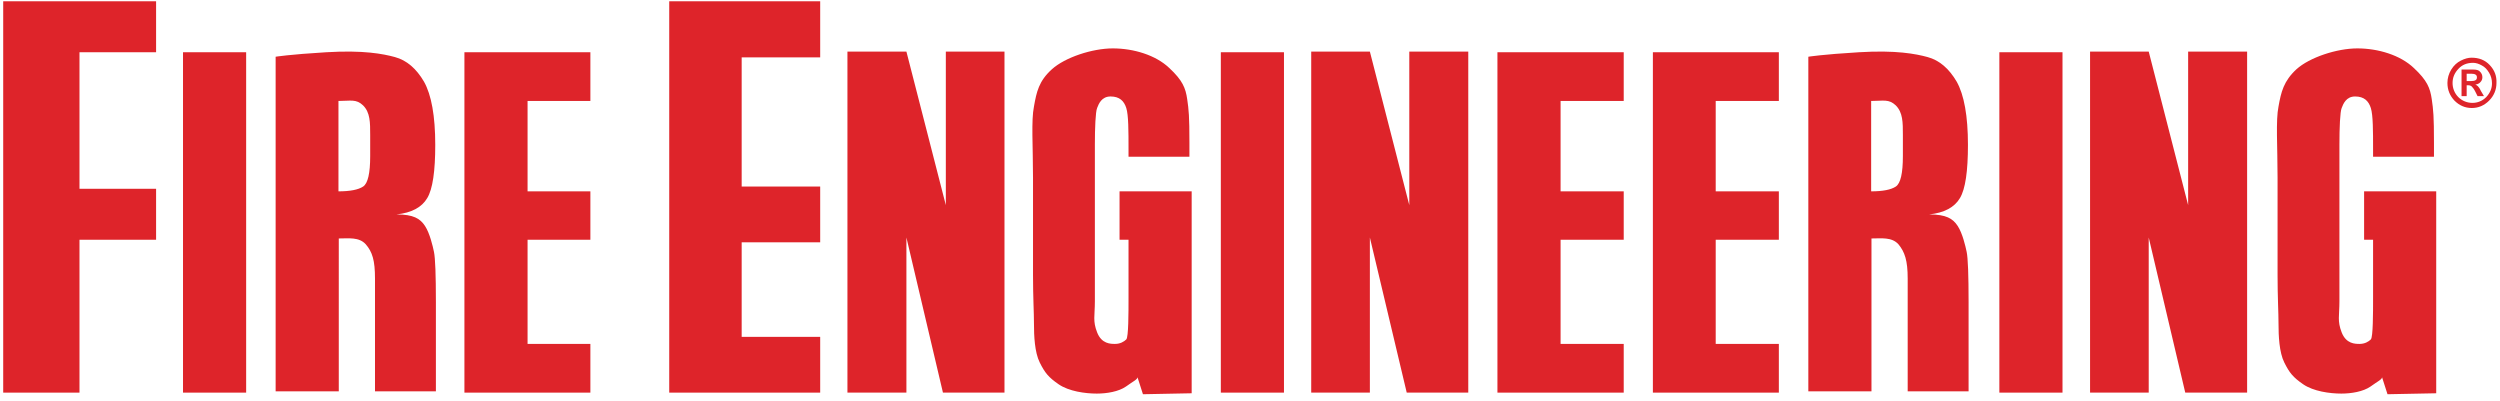 <?xml version="1.0" encoding="utf-8"?>
<!-- Generator: Adobe Illustrator 28.1.0, SVG Export Plug-In . SVG Version: 6.00 Build 0)  -->
<svg version="1.1" id="Layer_1" xmlns="http://www.w3.org/2000/svg" xmlns:xlink="http://www.w3.org/1999/xlink" x="0px" y="0px"
	 viewBox="0 0 780 125" style="enable-background:new 0 0 780 125;" xml:space="preserve">
<style type="text/css">
	.st0{fill:#DE242A;}
</style>
<g>
	<polygon class="st0" points="1,13.4 1,16.3 1,58.9 1,74.8 1,122.5 24.8,122.5 24.8,74.8 48.7,74.8 48.7,58.9 24.8,58.9 24.8,16.3 
		48.7,16.3 48.7,0.4 1,0.4 	"/>
	<rect x="57.1" y="16.3" class="st0" width="19.7" height="106.2"/>
	<path class="st0" d="M133.3,61.8c1.7-2.8,2.5-8.4,2.5-16.6c0-9-1.2-15.6-3.5-19.7c-2.4-4.1-5.4-6.7-9.1-7.7
		c-3.7-1-9.8-2.2-21.4-1.5c-11.6,0.7-15.8,1.4-15.8,1.4v104.4h19.7V74.4c3.1,0,6.3-0.5,8.4,1.8c2.1,2.4,2.9,5.1,2.9,10.7v35.2h19
		V94.3c0-8.5-0.2-13.8-0.6-15.7c-0.4-1.9-1.3-5.8-2.8-8.1c-1.5-2.3-3.6-3.6-8.9-3.6C128.4,66.4,131.6,64.7,133.3,61.8z M115.5,48.7
		c0,5.3-0.7,8.5-2.2,9.5c-1.5,1-4.1,1.5-7.7,1.5V31.5c3.8,0,5.5-0.7,7.7,1.4c2.2,2.2,2.2,5.3,2.2,9.2V48.7z"/>
	<path class="st0" d="M611.5,61.8c1.7-2.8,2.5-8.4,2.5-16.6c0-9-1.2-15.6-3.5-19.7c-2.4-4.1-5.4-6.7-9.1-7.7
		c-3.7-1-9.8-2.2-21.4-1.5c-11.6,0.7-15.8,1.4-15.8,1.4v104.4h19.7V74.4c3.1,0,6.3-0.5,8.4,1.8c2,2.4,2.9,5.1,2.9,10.7v35.2h19V94.3
		c0-8.5-0.2-13.8-0.6-15.7c-0.4-1.9-1.3-5.8-2.8-8.1c-1.5-2.3-3.6-3.6-8.9-3.6C606.6,66.4,609.8,64.7,611.5,61.8z M593.7,48.7
		c0,5.3-0.7,8.5-2.2,9.5c-1.5,1-4.1,1.5-7.7,1.5V31.5c3.8,0,5.5-0.7,7.7,1.4c2.2,2.2,2.2,5.3,2.2,9.2V48.7z"/>
	<polygon class="st0" points="144.9,122.5 184.2,122.5 184.2,107.3 164.6,107.3 164.6,74.8 184.2,74.8 184.2,59.7 164.6,59.7 
		164.6,31.5 184.2,31.5 184.2,16.3 144.9,16.3 	"/>
	<polygon class="st0" points="208.8,122.5 255.9,122.5 255.9,105.1 231.4,105.1 231.4,75.6 255.9,75.6 255.9,58.2 231.4,58.2 
		231.4,17.9 255.9,17.9 255.9,0.4 208.8,0.4 	"/>
	<polygon class="st0" points="467.2,122.5 506.6,122.5 506.6,107.3 486.9,107.3 486.9,74.8 506.6,74.8 506.6,59.7 486.9,59.7 
		486.9,31.5 506.6,31.5 506.6,16.3 467.2,16.3 	"/>
	<polygon class="st0" points="515.7,122.5 555,122.5 555,107.3 535.3,107.3 535.3,74.8 555,74.8 555,59.7 535.3,59.7 535.3,31.5 
		555,31.5 555,16.3 515.7,16.3 	"/>
	<rect x="623.8" y="16.3" class="st0" width="19.7" height="106.2"/>
	<rect x="380.9" y="16.3" class="st0" width="19.7" height="106.2"/>
	<polygon class="st0" points="295.1,64 282.8,16.1 264.4,16.1 264.4,122.5 282.8,122.5 282.8,74.1 294.2,122.5 313.4,122.5 
		313.4,16.1 295.1,16.1 	"/>
	<polygon class="st0" points="439.7,64 427.4,16.1 409.1,16.1 409.1,122.5 427.4,122.5 427.4,74.1 438.9,122.5 458.1,122.5 
		458.1,16.1 439.7,16.1 	"/>
	<polygon class="st0" points="682.7,64 670.4,16.1 652.1,16.1 652.1,122.5 670.4,122.5 670.4,74.1 681.8,122.5 701.1,122.5 
		701.1,16.1 682.7,16.1 	"/>
	<path class="st0" d="M737.6,74.8h2.8v18.1c0,4.7,0,12.3-0.7,13c-0.7,0.7-1.9,1.4-3.5,1.4c-1.4,0-4.2,0-5.6-3.6s-0.7-5.1-0.7-9.7
		V45.1c0-5.2,0.2-10.2,0.7-11.4c0.5-1.3,1.4-3.6,4.2-3.6s4.2,1.4,4.9,3.6c0.7,2.2,0.7,7.2,0.7,13v2.2h19l0,0v-4.3
		c0-8.4-0.2-10.3-0.7-13.7c-0.5-3.4-1.4-5.8-5.6-9.7c-4.2-4-11.1-6.1-17.6-6.1c-6.4,0-14.9,2.8-19,6.5c-4,3.7-4.8,7.1-5.6,11.6
		c-0.9,4.4-0.3,12.4-0.3,22.2v30.3c0,7,0.3,11.8,0.3,15.4c0,3.6,0.2,8.8,1.8,12c1.6,3.2,2.7,4.6,5.9,6.8c3.2,2.2,8.3,2.9,11.9,2.9
		c3.1,0,6.8-0.6,9.1-2.2c2.2-1.6,3.6-2.2,3.6-2.9l1.7,5.3l15.2-0.3V59.7h-22.5V74.8z"/>
	<path class="st0" d="M349.3,74.8h2.8v18.1c0,4.7,0,12.3-0.7,13c-0.7,0.7-1.9,1.4-3.5,1.4c-1.4,0-4.2,0-5.6-3.6
		c-1.4-3.6-0.7-5.1-0.7-9.7V45.1c0-5.2,0.2-10.2,0.7-11.4c0.5-1.3,1.4-3.6,4.2-3.6c2.8,0,4.2,1.4,4.9,3.6c0.7,2.2,0.7,7.2,0.7,13
		v2.2h19l0,0v-4.3c0-8.4-0.2-10.3-0.7-13.7c-0.5-3.4-1.4-5.8-5.6-9.7c-4.2-4-11.1-6.1-17.6-6.1c-6.4,0-14.9,2.8-19,6.5
		c-4.1,3.7-4.8,7.1-5.6,11.6c-0.9,4.4-0.3,12.4-0.3,22.2v30.3c0,7,0.3,11.8,0.3,15.4c0,3.6,0.2,8.8,1.8,12c1.6,3.2,2.7,4.6,5.9,6.8
		c3.2,2.2,8.3,2.9,11.9,2.9c3.1,0,6.8-0.6,9.1-2.2c2.2-1.6,3.6-2.2,3.6-2.9l1.7,5.3l15.2-0.3V59.7h-22.5V74.8z"/>
	<path class="st0" d="M773.1,26.9c-0.2-0.2-0.5-0.4-0.8-0.5c0.7-0.1,1.3-0.4,1.6-0.8c0.4-0.4,0.6-0.9,0.6-1.5s-0.2-1.2-0.7-1.7
		c-0.4-0.5-1.1-0.7-2.1-0.7H768V30h1.6v-3.4h0.4c0.5,0,0.9,0.1,1.2,0.4s0.7,0.8,1.1,1.6L773,30h2l-1-1.7
		C773.7,27.6,773.3,27.1,773.1,26.9z M770.9,25.3h-1.3l0,0V23h1.5c0.6,0,1,0.1,1.3,0.3c0.3,0.2,0.4,0.5,0.4,0.8
		c0,0.4-0.1,0.7-0.4,0.9C772.1,25.2,771.6,25.3,770.9,25.3z"/>
	<path class="st0" d="M776.8,20.3c-1.5-1.6-3.4-2.3-5.7-2.3h0c-1,0-2.1,0.3-3.3,0.9c-1.2,0.6-2.2,1.5-3,2.8
		c-0.8,1.3-1.2,2.7-1.2,4.2c0,2.2,0.8,4,2.2,5.5c1.5,1.5,3.3,2.3,5.4,2.3c2.1,0,3.9-0.8,5.4-2.3c1.5-1.5,2.3-3.4,2.3-5.5
		C779,23.7,778.3,21.9,776.8,20.3z M775.7,30.3c-1.2,1.2-2.7,1.8-4.3,1.8s-3.2-0.6-4.4-1.8c-1.2-1.2-1.8-2.8-1.8-4.4
		c0-1.7,0.6-3.1,1.8-4.4c1.2-1.3,2.7-1.9,4.6-1.9l0,0c0.9,0,1.8,0.3,2.7,0.8c1,0.5,1.7,1.3,2.3,2.3c0.6,1,0.9,2.1,0.9,3.3
		C777.5,27.6,776.9,29,775.7,30.3z"/>
</g>
</svg>
